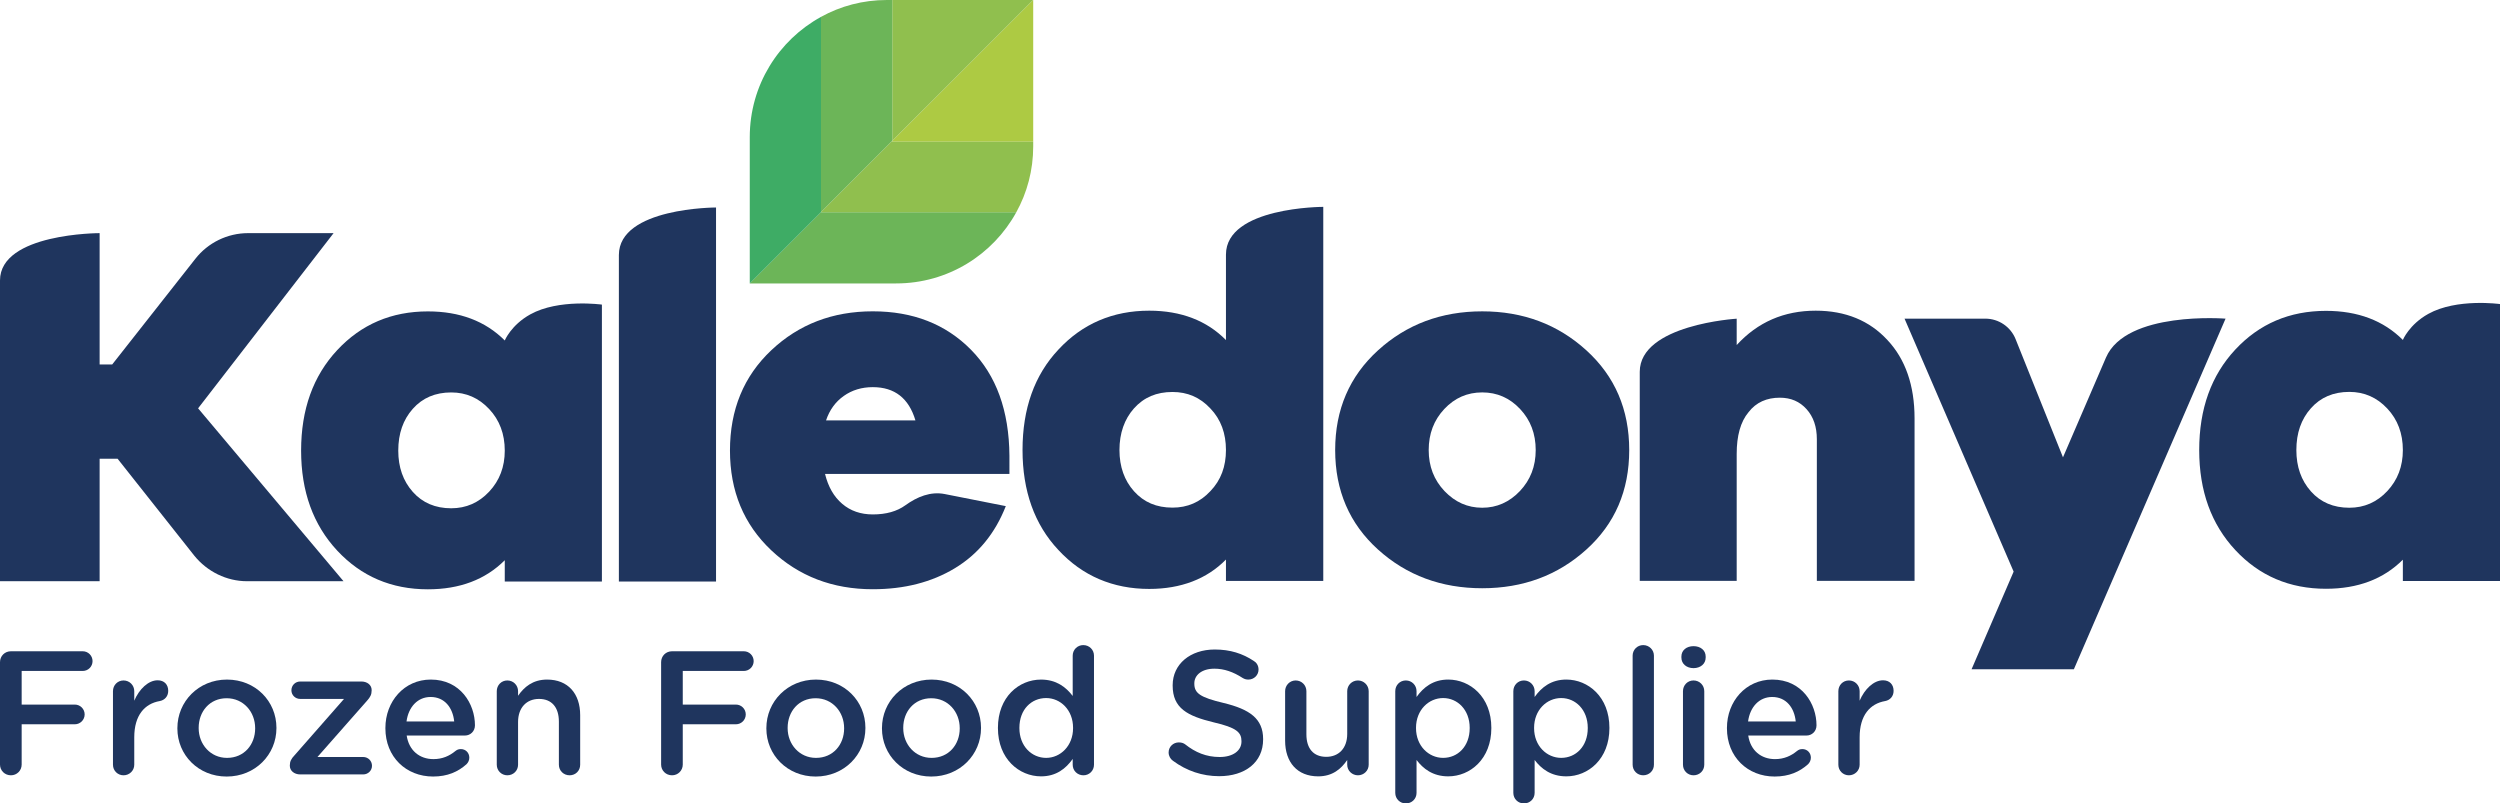 <?xml version="1.0" encoding="utf-8"?>
<!-- Generator: Adobe Illustrator 17.0.0, SVG Export Plug-In . SVG Version: 6.00 Build 0)  -->
<!DOCTYPE svg PUBLIC "-//W3C//DTD SVG 1.1//EN" "http://www.w3.org/Graphics/SVG/1.1/DTD/svg11.dtd">
<svg version="1.1" id="Layer_1" xmlns="http://www.w3.org/2000/svg" xmlns:xlink="http://www.w3.org/1999/xlink" x="0px" y="0px"
	 width="185.141px" height="59.5px" viewBox="0 0 185.141 59.5" enable-background="new 0 0 185.141 59.5" xml:space="preserve">
<g>
	<path fill="#1F355E" d="M0,49.038c0-0.456,0.353-0.808,0.809-0.808h5.316c0.404,0,0.729,0.326,0.729,0.73
		c0,0.404-0.325,0.729-0.729,0.729H1.604v2.489h3.935c0.403,0,0.73,0.326,0.73,0.73c0,0.403-0.327,0.73-0.73,0.73H1.604v2.983
		c0,0.443-0.353,0.795-0.795,0.795C0.353,57.416,0,57.064,0,56.621V49.038z"/>
	<path fill="#1F355E" d="M8.366,51.187c0-0.443,0.34-0.795,0.782-0.795c0.444,0,0.795,0.352,0.795,0.795v0.704
		c0.365-0.86,1.042-1.511,1.734-1.511c0.495,0,0.781,0.326,0.781,0.781c0,0.417-0.274,0.691-0.625,0.756
		c-1.121,0.196-1.89,1.055-1.89,2.684v2.033c0,0.429-0.351,0.782-0.795,0.782c-0.429,0-0.782-0.339-0.782-0.782V51.187z"/>
	<path fill="#1F355E" d="M13.136,53.95v-0.026c0-1.968,1.564-3.597,3.674-3.597c2.111,0,3.662,1.604,3.662,3.571v0.026
		c0,1.954-1.563,3.584-3.687,3.584C14.687,57.508,13.136,55.905,13.136,53.95 M18.896,53.95v-0.026c0-1.212-0.872-2.215-2.11-2.215
		c-1.264,0-2.073,0.991-2.073,2.189v0.026c0,1.199,0.873,2.202,2.098,2.202C18.087,56.126,18.896,55.136,18.896,53.95"/>
	<path fill="#1F355E" d="M21.464,56.712v-0.026c0-0.3,0.104-0.495,0.352-0.756l3.661-4.17h-3.244c-0.366,0-0.652-0.286-0.652-0.638
		c0-0.365,0.286-0.652,0.652-0.652h4.534c0.429,0,0.756,0.261,0.756,0.626v0.039c0,0.3-0.105,0.495-0.339,0.756l-3.675,4.17h3.389
		c0.364,0,0.651,0.287,0.651,0.651c0,0.352-0.287,0.639-0.651,0.639h-4.665C21.789,57.351,21.464,57.077,21.464,56.712"/>
	<path fill="#1F355E" d="M32.073,57.507c-1.995,0-3.532-1.447-3.532-3.571v-0.025c0-1.968,1.394-3.585,3.362-3.585
		c2.189,0,3.27,1.799,3.27,3.389c0,0.443-0.339,0.756-0.743,0.756h-4.313c0.169,1.12,0.965,1.746,1.981,1.746
		c0.665,0,1.185-0.235,1.629-0.6c0.117-0.091,0.221-0.143,0.404-0.143c0.352,0,0.625,0.274,0.625,0.638
		c0,0.195-0.091,0.366-0.208,0.483C33.922,57.155,33.141,57.507,32.073,57.507 M33.636,53.428c-0.104-1.016-0.704-1.812-1.747-1.812
		c-0.963,0-1.641,0.744-1.784,1.812H33.636z"/>
	<path fill="#1F355E" d="M36.789,51.187c0-0.443,0.339-0.795,0.782-0.795c0.444,0,0.795,0.352,0.795,0.795v0.339
		c0.443-0.638,1.081-1.199,2.15-1.199c1.55,0,2.45,1.043,2.45,2.632v3.675c0,0.443-0.339,0.782-0.782,0.782
		s-0.795-0.339-0.795-0.782v-3.193c0-1.067-0.535-1.681-1.472-1.681c-0.912,0-1.551,0.639-1.551,1.708v3.166
		c0,0.443-0.351,0.782-0.795,0.782c-0.429,0-0.782-0.339-0.782-0.782V51.187z"/>
	<path fill="#1F355E" d="M48.96,49.038c0-0.456,0.352-0.808,0.809-0.808h5.315c0.404,0,0.73,0.326,0.73,0.73
		c0,0.404-0.326,0.729-0.73,0.729h-4.521v2.489h3.935c0.404,0,0.73,0.326,0.73,0.73c0,0.403-0.326,0.73-0.73,0.73h-3.935v2.983
		c0,0.443-0.352,0.795-0.794,0.795c-0.457,0-0.809-0.352-0.809-0.795V49.038z"/>
	<path fill="#1F355E" d="M56.754,53.95v-0.026c0-1.968,1.564-3.597,3.674-3.597c2.111,0,3.661,1.604,3.661,3.571v0.026
		c0,1.954-1.563,3.584-3.686,3.584C58.305,57.508,56.754,55.905,56.754,53.95 M62.513,53.95v-0.026c0-1.212-0.873-2.215-2.11-2.215
		c-1.264,0-2.073,0.991-2.073,2.189v0.026c0,1.199,0.873,2.202,2.098,2.202C61.705,56.126,62.513,55.136,62.513,53.95"/>
	<path fill="#1F355E" d="M65.315,53.95v-0.026c0-1.968,1.564-3.597,3.674-3.597c2.111,0,3.662,1.604,3.662,3.571v0.026
		c0,1.954-1.563,3.584-3.687,3.584C66.866,57.508,65.315,55.905,65.315,53.95 M71.074,53.95v-0.026c0-1.212-0.872-2.215-2.11-2.215
		c-1.264,0-2.073,0.991-2.073,2.189v0.026c0,1.199,0.873,2.202,2.098,2.202C70.266,56.126,71.074,55.136,71.074,53.95"/>
	<path fill="#1F355E" d="M81.017,56.634c0,0.443-0.352,0.782-0.782,0.782c-0.443,0-0.795-0.339-0.795-0.782v-0.43
		c-0.508,0.717-1.224,1.29-2.344,1.29c-1.617,0-3.193-1.29-3.193-3.571v-0.025c0-2.281,1.551-3.571,3.193-3.571
		c1.132,0,1.849,0.561,2.344,1.213v-2.985c0-0.443,0.352-0.782,0.782-0.782c0.443,0,0.795,0.339,0.795,0.782V56.634z M75.493,53.898
		v0.025c0,1.33,0.911,2.203,1.98,2.203c1.055,0,1.994-0.886,1.994-2.203v-0.025c0-1.329-0.939-2.203-1.994-2.203
		C76.391,51.695,75.493,52.529,75.493,53.898"/>
	<path fill="#1F355E" d="M86.857,56.335c-0.183-0.13-0.313-0.353-0.313-0.613c0-0.417,0.338-0.742,0.755-0.742
		c0.222,0,0.367,0.065,0.47,0.143c0.756,0.599,1.565,0.938,2.555,0.938s1.615-0.47,1.615-1.146v-0.027
		c0-0.651-0.365-1.003-2.06-1.394c-1.94-0.47-3.036-1.043-3.036-2.722v-0.027c0-1.564,1.304-2.645,3.116-2.645
		c1.146,0,2.071,0.3,2.892,0.847c0.183,0.103,0.352,0.326,0.352,0.638c0,0.417-0.339,0.742-0.756,0.742
		c-0.156,0-0.286-0.038-0.417-0.117c-0.703-0.456-1.381-0.69-2.098-0.69c-0.938,0-1.485,0.482-1.485,1.081v0.026
		c0,0.704,0.417,1.017,2.176,1.434c1.928,0.469,2.919,1.159,2.919,2.671v0.026c0,1.707-1.342,2.723-3.258,2.723
		C89.045,57.481,87.873,57.09,86.857,56.335"/>
	<path fill="#1F355E" d="M101.36,56.634c0,0.43-0.352,0.782-0.795,0.782c-0.43,0-0.795-0.339-0.795-0.782v-0.352
		c-0.443,0.652-1.081,1.212-2.15,1.212c-1.55,0-2.449-1.042-2.449-2.645v-3.662c0-0.443,0.351-0.795,0.781-0.795
		c0.443,0,0.795,0.352,0.795,0.795v3.193c0,1.068,0.535,1.668,1.472,1.668c0.912,0,1.551-0.626,1.551-1.694v-3.167
		c0-0.443,0.352-0.795,0.795-0.795c0.43,0,0.795,0.352,0.795,0.795V56.634z"/>
	<path fill="#1F355E" d="M103.328,51.187c0-0.443,0.339-0.795,0.783-0.795c0.442,0,0.793,0.352,0.793,0.795v0.429
		c0.509-0.715,1.226-1.29,2.346-1.29c1.615,0,3.193,1.278,3.193,3.572v0.025c0,2.281-1.564,3.571-3.193,3.571
		c-1.146,0-1.863-0.573-2.346-1.212v2.437c0,0.443-0.351,0.781-0.793,0.781c-0.431,0-0.783-0.338-0.783-0.781V51.187z
		 M108.84,53.923v-0.025c0-1.329-0.899-2.203-1.968-2.203c-1.068,0-2.007,0.886-2.007,2.203v0.025c0,1.316,0.939,2.202,2.007,2.202
		C107.954,56.125,108.84,55.278,108.84,53.923"/>
	<path fill="#1F355E" d="M112.072,51.187c0-0.443,0.339-0.795,0.783-0.795c0.443,0,0.794,0.352,0.794,0.795v0.429
		c0.508-0.715,1.225-1.29,2.346-1.29c1.615,0,3.192,1.278,3.192,3.572v0.025c0,2.281-1.563,3.571-3.192,3.571
		c-1.146,0-1.863-0.573-2.346-1.212v2.437c0,0.443-0.351,0.781-0.794,0.781c-0.431,0-0.783-0.338-0.783-0.781V51.187z
		 M117.584,53.923v-0.025c0-1.329-0.899-2.203-1.967-2.203c-1.069,0-2.007,0.886-2.007,2.203v0.025c0,1.316,0.938,2.202,2.007,2.202
		C116.698,56.125,117.584,55.278,117.584,53.923"/>
	<path fill="#1F355E" d="M120.907,48.555c0-0.43,0.34-0.782,0.782-0.782c0.444,0,0.795,0.352,0.795,0.782v8.079
		c0,0.442-0.351,0.781-0.795,0.781c-0.429,0-0.782-0.339-0.782-0.781V48.555z"/>
	<path fill="#1F355E" d="M124.518,48.62c0-0.469,0.39-0.768,0.898-0.768c0.509,0,0.9,0.299,0.9,0.768v0.079
		c0,0.469-0.391,0.781-0.9,0.781c-0.508,0-0.898-0.312-0.898-0.781V48.62z M124.635,51.187c0-0.443,0.339-0.795,0.781-0.795
		c0.444,0,0.796,0.352,0.796,0.795v5.447c0,0.443-0.352,0.782-0.796,0.782c-0.429,0-0.781-0.339-0.781-0.782V51.187z"/>
	<path fill="#1F355E" d="M131.423,57.507c-1.995,0-3.532-1.447-3.532-3.571v-0.025c0-1.968,1.395-3.585,3.363-3.585
		c2.189,0,3.27,1.799,3.27,3.389c0,0.443-0.339,0.756-0.742,0.756h-4.314c0.169,1.12,0.964,1.746,1.981,1.746
		c0.665,0,1.186-0.235,1.629-0.6c0.117-0.091,0.221-0.143,0.403-0.143c0.353,0,0.626,0.274,0.626,0.638
		c0,0.195-0.091,0.366-0.208,0.483C133.273,57.155,132.492,57.507,131.423,57.507 M132.986,53.428
		c-0.104-1.016-0.703-1.812-1.746-1.812c-0.964,0-1.641,0.744-1.784,1.812H132.986z"/>
	<path fill="#1F355E" d="M136.142,51.187c0-0.443,0.338-0.795,0.78-0.795c0.444,0,0.796,0.352,0.796,0.795v0.704
		c0.364-0.86,1.042-1.511,1.733-1.511c0.495,0,0.782,0.326,0.782,0.781c0,0.417-0.274,0.691-0.625,0.756
		c-1.121,0.196-1.89,1.055-1.89,2.684v2.033c0,0.429-0.352,0.782-0.796,0.782c-0.429,0-0.78-0.339-0.78-0.782V51.187z"/>
	<path fill="#1F355E" d="M74.755,35.097H61.099c0.231,0.949,0.653,1.686,1.268,2.211c0.616,0.527,1.374,0.789,2.27,0.789
		c0.985,0,1.789-0.226,2.414-0.679c0.865-0.626,1.863-1.037,2.91-0.831l4.525,0.895c-0.795,2.026-2.052,3.558-3.771,4.598
		c-1.717,1.038-3.744,1.557-6.078,1.557c-2.975,0-5.481-0.96-7.52-2.884c-2.039-1.924-3.058-4.386-3.058-7.387
		c0-3.028,1.019-5.501,3.058-7.425c2.039-1.924,4.545-2.885,7.52-2.885c2.976,0,5.4,0.947,7.273,2.846
		c1.871,1.897,2.82,4.513,2.845,7.848V35.097z M62.483,29.325c-0.615,0.436-1.052,1.041-1.309,1.808h6.619
		c-0.488-1.64-1.539-2.462-3.156-2.462C63.815,28.671,63.098,28.889,62.483,29.325"/>
	<path fill="#1F355E" d="M90.79,18.854v6.331c-1.414-1.442-3.336-2.177-5.681-2.177c-2.686,0-4.947,0.961-6.728,2.883
		c-1.78,1.894-2.656,4.382-2.656,7.434c0,3.025,0.876,5.512,2.656,7.406c1.781,1.922,4.042,2.883,6.728,2.883
		c2.345,0,4.267-0.735,5.681-2.176v1.582h7.207v-27.7C97.997,15.32,90.79,15.32,90.79,18.854 M89.631,36.378
		c-0.764,0.819-1.696,1.215-2.799,1.215c-1.186,0-2.119-0.396-2.854-1.215c-0.706-0.792-1.075-1.809-1.075-3.053
		c0-1.243,0.369-2.289,1.075-3.081c0.735-0.82,1.668-1.215,2.854-1.215c1.103,0,2.035,0.395,2.799,1.215
		c0.791,0.82,1.159,1.866,1.159,3.081C90.79,34.541,90.422,35.558,89.631,36.378"/>
	<path fill="#1F355E" d="M44.575,43.065h-7.194v-1.576c-1.436,1.435-3.335,2.153-5.694,2.153c-2.693,0-4.932-0.955-6.713-2.865
		c-1.783-1.913-2.675-4.381-2.675-7.406c0-3.053,0.892-5.534,2.675-7.444c1.781-1.911,4.02-2.866,6.713-2.866
		c2.359,0,4.258,0.718,5.694,2.153c0,0,0.465-1.141,1.889-1.932c2.109-1.172,5.305-0.724,5.305-0.724V43.065z M36.226,36.41
		c0.77-0.823,1.155-1.835,1.155-3.039c0-1.231-0.385-2.258-1.155-3.078c-0.769-0.822-1.706-1.231-2.809-1.231
		c-1.178,0-2.128,0.403-2.845,1.212c-0.72,0.806-1.078,1.838-1.078,3.097c0,1.231,0.358,2.249,1.078,3.059
		c0.717,0.805,1.667,1.211,2.845,1.211C34.52,37.641,35.457,37.23,36.226,36.41"/>
	<path fill="#1F355E" d="M185.141,43.025h-7.194v-1.576c-1.436,1.435-3.335,2.153-5.694,2.153c-2.693,0-4.932-0.955-6.713-2.865
		c-1.783-1.913-2.675-4.381-2.675-7.406c0-3.053,0.892-5.535,2.675-7.445c1.781-1.91,4.02-2.865,6.713-2.865
		c2.359,0,4.258,0.718,5.694,2.153c0,0,0.465-1.141,1.889-1.932c2.109-1.172,5.305-0.724,5.305-0.724V43.025z M176.792,36.37
		c0.77-0.823,1.155-1.836,1.155-3.039c0-1.232-0.385-2.258-1.155-3.078c-0.769-0.822-1.706-1.231-2.809-1.231
		c-1.178,0-2.128,0.403-2.845,1.212c-0.72,0.806-1.078,1.838-1.078,3.097c0,1.231,0.358,2.249,1.078,3.058
		c0.717,0.806,1.667,1.212,2.845,1.212C175.086,37.601,176.023,37.19,176.792,36.37"/>
	<path fill="#1F355E" d="M45.832,43.065V18.886c0-3.52,7.195-3.52,7.195-3.52v27.699H45.832z"/>
	<path fill="#1F355E" d="M117.48,25.944c2.117,1.924,3.174,4.386,3.174,7.387c0,3-1.057,5.457-3.174,7.367
		c-2.117,1.91-4.688,2.865-7.712,2.865c-3.028,0-5.6-0.955-7.716-2.865c-2.115-1.91-3.174-4.367-3.174-7.367
		c0-3.001,1.059-5.463,3.174-7.387c2.116-1.924,4.688-2.887,7.716-2.887C112.792,23.057,115.363,24.02,117.48,25.944 M112.555,36.37
		c0.781-0.823,1.174-1.836,1.174-3.039c0-1.207-0.384-2.219-1.154-3.039c-0.77-0.823-1.707-1.232-2.807-1.232
		c-1.105,0-2.04,0.409-2.811,1.232c-0.768,0.82-1.153,1.832-1.153,3.039c0,1.203,0.391,2.216,1.173,3.039
		c0.782,0.82,1.713,1.231,2.791,1.231C110.844,37.601,111.774,37.19,112.555,36.37"/>
	<path fill="#1F355E" d="M139.778,25.184c-1.328-1.441-3.109-2.176-5.313-2.176c-2.347,0-4.297,0.848-5.852,2.544v-1.951
		c0,0-7.179,0.434-7.179,3.939v15.479h7.179v-9.412c0-1.328,0.283-2.374,0.877-3.081c0.564-0.735,1.356-1.074,2.317-1.074
		c0.82,0,1.47,0.283,1.979,0.848c0.509,0.566,0.763,1.301,0.763,2.233v10.486h7.236V30.978
		C141.785,28.548,141.106,26.598,139.778,25.184"/>
	<path fill="#1F355E" d="M153.583,49.564h-7.576l3.116-7.232l-8.08-18.734h5.983c0.987,0,1.873,0.6,2.241,1.515l3.51,8.756
		c0,0,2.475-5.752,3.185-7.391c1.501-3.47,8.855-2.88,8.855-2.88L153.583,49.564z"/>
	<path fill="#1F355E" d="M14.67,30.239l10.034-12.974h-6.331c-1.526,0-2.968,0.707-3.9,1.894l-6.162,7.83H7.378v-9.724
		c0,0-7.378,0-7.378,3.505v22.273h7.378V33.97h1.328l5.682,7.18c0.961,1.187,2.402,1.893,3.9,1.893h7.152L14.67,30.239z"/>
	<path fill="#6CB558" d="M75.265,15.715c-1.725,3.146-5.065,5.275-8.902,5.275H55.525l5.275-5.275H75.265z"/>
	<path fill="#3EAC65" d="M60.8,1.251v14.465l-5.275,5.275V10.154C55.525,6.316,57.654,2.976,60.8,1.251"/>
	<polygon fill="#90BF4E" points="76.516,0 66.075,10.44 66.075,0 	"/>
	<polygon fill="#ADCA43" points="76.516,0 76.516,10.495 66.075,10.495 66.075,10.44 	"/>
	<path fill="#6CB558" d="M66.074,0v10.44L60.8,15.715V1.25C62.244,0.45,63.907,0,65.678,0H66.074z"/>
	<path fill="#90BF4E" d="M76.516,10.495v0.342c0,1.771-0.451,3.433-1.251,4.878H60.8l5.275-5.275v0.055H76.516z"/>
</g>
</svg>
